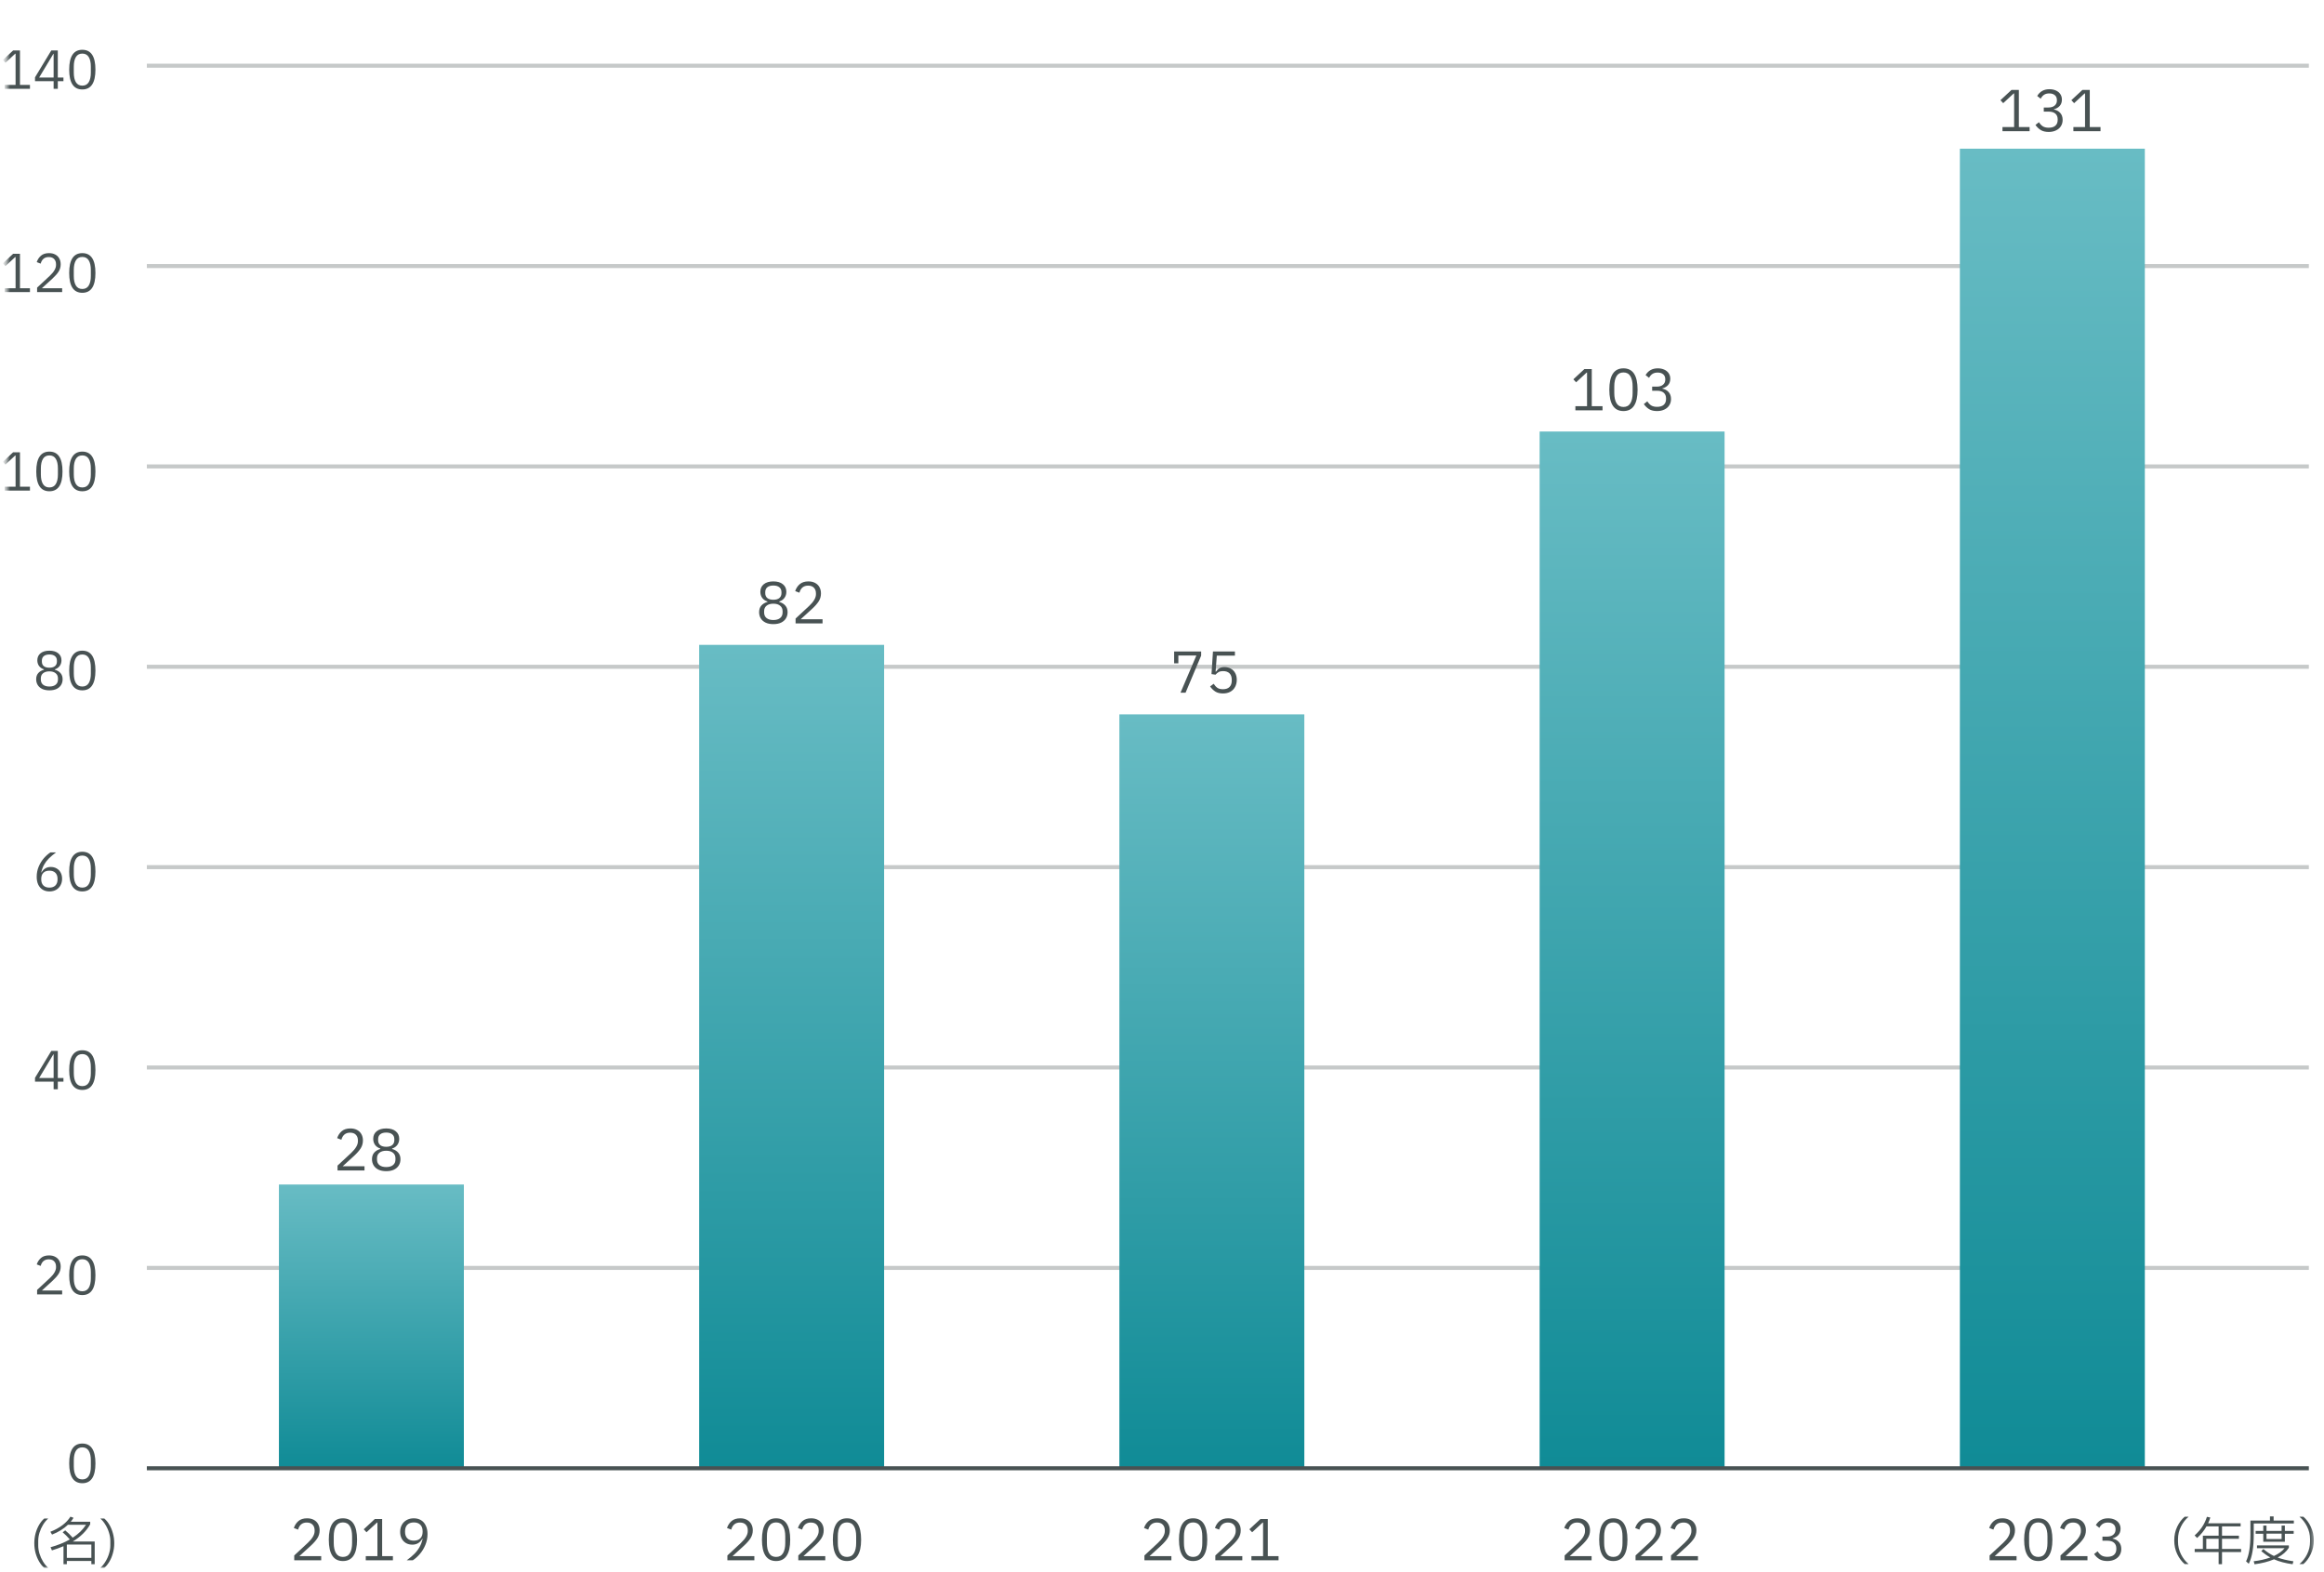 <svg width="578" height="391" viewBox="0 0 578 391" fill="none" xmlns="http://www.w3.org/2000/svg">
<mask id="mask0_611_3691" style="mask-type:luminance" maskUnits="userSpaceOnUse" x="1" y="0" width="575" height="390">
<path d="M575.6 0H1.6V390H575.6V0Z" fill="white"/>
</mask>
<g mask="url(#mask0_611_3691)">
<path d="M36.52 315.33H574.23" stroke="#414A4B" stroke-opacity="0.3" stroke-miterlimit="10"/>
<path d="M36.52 265.49H574.23" stroke="#414A4B" stroke-opacity="0.3" stroke-miterlimit="10"/>
<path d="M36.52 215.66H574.23" stroke="#414A4B" stroke-opacity="0.3" stroke-miterlimit="10"/>
<path d="M36.52 165.83H574.23" stroke="#414A4B" stroke-opacity="0.3" stroke-miterlimit="10"/>
<path d="M36.52 116H574.23" stroke="#414A4B" stroke-opacity="0.3" stroke-miterlimit="10"/>
<path d="M36.52 66.17H574.23" stroke="#414A4B" stroke-opacity="0.3" stroke-miterlimit="10"/>
<path d="M36.52 16.34H574.23" stroke="#414A4B" stroke-opacity="0.3" stroke-miterlimit="10"/>
<path d="M115.37 294.59H69.37V365.16H115.37V294.59Z" fill="url(#paint0_linear_611_3691)"/>
<path d="M219.89 160.38H173.89V365.16H219.89V160.38Z" fill="url(#paint1_linear_611_3691)"/>
<path d="M324.4 177.66H278.4V365.16H324.4V177.66Z" fill="url(#paint2_linear_611_3691)"/>
<path d="M428.92 107.32H382.92V365.16H428.92V107.32Z" fill="url(#paint3_linear_611_3691)"/>
<path d="M533.44 36.98H487.44V365.16H533.44V36.98Z" fill="url(#paint4_linear_611_3691)"/>
<path d="M504.782 31.594V32.63H498.034V31.594H500.932V23.236H500.834L498.216 25.658L497.53 24.916L500.274 22.368H502.108V31.594H504.782ZM509.442 26.736C510.124 26.736 510.646 26.577 511.01 26.26C511.384 25.943 511.57 25.527 511.57 25.014V24.902C511.57 24.361 511.398 23.95 511.052 23.67C510.716 23.381 510.259 23.236 509.68 23.236C509.158 23.236 508.724 23.348 508.378 23.572C508.042 23.796 507.762 24.123 507.538 24.552L506.67 23.866C507.342 22.746 508.355 22.186 509.708 22.186C510.296 22.186 510.824 22.289 511.29 22.494C511.766 22.699 512.14 22.998 512.41 23.39C512.681 23.782 512.816 24.244 512.816 24.776C512.816 25.411 512.634 25.933 512.27 26.344C511.906 26.745 511.43 27.021 510.842 27.17V27.24C511.458 27.352 511.972 27.627 512.382 28.066C512.793 28.505 512.998 29.088 512.998 29.816C512.998 30.404 512.854 30.927 512.564 31.384C512.284 31.832 511.878 32.182 511.346 32.434C510.824 32.686 510.222 32.812 509.54 32.812C508.738 32.812 508.08 32.658 507.566 32.35C507.053 32.033 506.61 31.608 506.236 31.076L507.104 30.39C507.394 30.847 507.72 31.193 508.084 31.426C508.458 31.65 508.938 31.762 509.526 31.762C510.254 31.762 510.81 31.594 511.192 31.258C511.575 30.913 511.766 30.432 511.766 29.816V29.69C511.766 29.074 511.575 28.598 511.192 28.262C510.81 27.926 510.254 27.758 509.526 27.758H508.308V26.736H509.442ZM522.419 31.594V32.63H515.671V31.594H518.569V23.236H518.471L515.853 25.658L515.167 24.916L517.911 22.368H519.745V31.594H522.419Z" fill="#485253"/>
<path d="M398.562 101.014V102.05H391.814V101.014H394.712V92.656H394.614L391.996 95.078L391.31 94.336L394.054 91.788H395.888V101.014H398.562ZM403.768 102.232C401.426 102.232 400.254 100.463 400.254 96.926C400.254 93.379 401.426 91.606 403.768 91.606C406.111 91.606 407.282 93.379 407.282 96.926C407.282 100.463 406.111 102.232 403.768 102.232ZM403.768 101.21C404.543 101.21 405.117 100.902 405.49 100.286C405.864 99.67 406.05 98.821 406.05 97.738V96.1C406.05 95.017 405.864 94.168 405.49 93.552C405.117 92.936 404.543 92.628 403.768 92.628C402.994 92.628 402.42 92.936 402.046 93.552C401.673 94.168 401.486 95.017 401.486 96.1V97.738C401.486 98.821 401.673 99.67 402.046 100.286C402.42 100.902 402.994 101.21 403.768 101.21ZM412.041 96.156C412.722 96.156 413.245 95.997 413.609 95.68C413.982 95.363 414.169 94.947 414.169 94.434V94.322C414.169 93.781 413.996 93.37 413.651 93.09C413.315 92.801 412.857 92.656 412.279 92.656C411.756 92.656 411.322 92.768 410.977 92.992C410.641 93.216 410.361 93.543 410.137 93.972L409.269 93.286C409.941 92.166 410.953 91.606 412.307 91.606C412.895 91.606 413.422 91.709 413.889 91.914C414.365 92.119 414.738 92.418 415.009 92.81C415.279 93.202 415.415 93.664 415.415 94.196C415.415 94.831 415.233 95.353 414.869 95.764C414.505 96.165 414.029 96.441 413.441 96.59V96.66C414.057 96.772 414.57 97.047 414.981 97.486C415.391 97.925 415.597 98.508 415.597 99.236C415.597 99.824 415.452 100.347 415.163 100.804C414.883 101.252 414.477 101.602 413.945 101.854C413.422 102.106 412.82 102.232 412.139 102.232C411.336 102.232 410.678 102.078 410.165 101.77C409.651 101.453 409.208 101.028 408.835 100.496L409.703 99.81C409.992 100.267 410.319 100.613 410.683 100.846C411.056 101.07 411.537 101.182 412.125 101.182C412.853 101.182 413.408 101.014 413.791 100.678C414.173 100.333 414.365 99.852 414.365 99.236V99.11C414.365 98.494 414.173 98.018 413.791 97.682C413.408 97.346 412.853 97.178 412.125 97.178H410.907V96.156H412.041Z" fill="#485253"/>
<path d="M298.738 163.054L294.86 172.28H293.6L297.548 163.026H293.068V164.972H292.018V162.018H298.738V163.054ZM307.136 162.018V163.054H302.628L302.334 167.03H302.432C302.703 166.647 302.997 166.363 303.314 166.176C303.632 165.989 304.042 165.896 304.546 165.896C305.134 165.896 305.657 166.027 306.114 166.288C306.581 166.54 306.945 166.909 307.206 167.394C307.468 167.87 307.598 168.43 307.598 169.074C307.598 169.737 307.458 170.325 307.178 170.838C306.908 171.351 306.511 171.753 305.988 172.042C305.475 172.322 304.868 172.462 304.168 172.462C303.403 172.462 302.773 172.308 302.278 172C301.784 171.683 301.345 171.258 300.962 170.726L301.844 170.054C302.143 170.511 302.46 170.852 302.796 171.076C303.132 171.3 303.59 171.412 304.168 171.412C304.878 171.412 305.419 171.225 305.792 170.852C306.166 170.469 306.352 169.933 306.352 169.242V169.074C306.352 168.374 306.166 167.837 305.792 167.464C305.428 167.091 304.887 166.904 304.168 166.904C303.73 166.904 303.37 166.983 303.09 167.142C302.82 167.291 302.558 167.511 302.306 167.8L301.312 167.646L301.676 162.018H307.136Z" fill="#485253"/>
<path d="M192.34 155.222C191.584 155.222 190.94 155.096 190.408 154.844C189.876 154.583 189.475 154.228 189.204 153.78C188.933 153.332 188.798 152.823 188.798 152.254C188.798 151.582 188.98 151.036 189.344 150.616C189.717 150.187 190.226 149.883 190.87 149.706V149.594C190.319 149.417 189.885 149.118 189.568 148.698C189.26 148.269 189.106 147.76 189.106 147.172C189.106 146.388 189.391 145.763 189.96 145.296C190.539 144.829 191.332 144.596 192.34 144.596C193.348 144.596 194.137 144.829 194.706 145.296C195.285 145.763 195.574 146.388 195.574 147.172C195.574 147.76 195.415 148.269 195.098 148.698C194.79 149.118 194.361 149.417 193.81 149.594V149.706C194.454 149.883 194.958 150.187 195.322 150.616C195.695 151.036 195.882 151.582 195.882 152.254C195.882 152.823 195.747 153.332 195.476 153.78C195.205 154.228 194.804 154.583 194.272 154.844C193.74 155.096 193.096 155.222 192.34 155.222ZM192.34 149.16C192.984 149.16 193.479 149.02 193.824 148.74C194.179 148.451 194.356 148.04 194.356 147.508V147.284C194.356 146.743 194.179 146.332 193.824 146.052C193.479 145.763 192.984 145.618 192.34 145.618C191.696 145.618 191.197 145.763 190.842 146.052C190.497 146.332 190.324 146.743 190.324 147.284V147.508C190.324 148.04 190.497 148.451 190.842 148.74C191.197 149.02 191.696 149.16 192.34 149.16ZM192.34 154.2C193.059 154.2 193.619 154.037 194.02 153.71C194.431 153.383 194.636 152.921 194.636 152.324V152.016C194.636 151.428 194.431 150.971 194.02 150.644C193.619 150.308 193.059 150.14 192.34 150.14C191.621 150.14 191.057 150.308 190.646 150.644C190.245 150.971 190.044 151.428 190.044 152.016V152.324C190.044 152.921 190.245 153.383 190.646 153.71C191.057 154.037 191.621 154.2 192.34 154.2ZM197.868 155.04V153.836L201.256 150.686C202.376 149.631 202.936 148.665 202.936 147.788V147.592C202.936 146.995 202.768 146.523 202.432 146.178C202.106 145.823 201.625 145.646 200.99 145.646C199.87 145.646 199.147 146.234 198.82 147.41L197.77 147.004C198.004 146.304 198.382 145.73 198.904 145.282C199.436 144.825 200.155 144.596 201.06 144.596C201.704 144.596 202.26 144.722 202.726 144.974C203.202 145.226 203.562 145.576 203.804 146.024C204.056 146.472 204.182 146.99 204.182 147.578C204.182 148.306 203.996 148.964 203.622 149.552C203.249 150.131 202.698 150.756 201.97 151.428L199.142 154.004H204.574V155.04H197.868Z" fill="#485253"/>
<path d="M83.95 291.09V289.886L87.338 286.736C88.458 285.681 89.018 284.715 89.018 283.838V283.642C89.018 283.045 88.85 282.573 88.514 282.228C88.187 281.873 87.707 281.696 87.072 281.696C85.952 281.696 85.229 282.284 84.902 283.46L83.852 283.054C84.085 282.354 84.463 281.78 84.986 281.332C85.518 280.875 86.237 280.646 87.142 280.646C87.786 280.646 88.341 280.772 88.808 281.024C89.284 281.276 89.643 281.626 89.886 282.074C90.138 282.522 90.264 283.04 90.264 283.628C90.264 284.356 90.077 285.014 89.704 285.602C89.331 286.181 88.78 286.806 88.052 287.478L85.224 290.054H90.656V291.09H83.95ZM96.058 291.272C95.302 291.272 94.658 291.146 94.126 290.894C93.594 290.633 93.193 290.278 92.922 289.83C92.652 289.382 92.516 288.873 92.516 288.304C92.516 287.632 92.698 287.086 93.062 286.666C93.436 286.237 93.944 285.933 94.588 285.756V285.644C94.038 285.467 93.604 285.168 93.286 284.748C92.978 284.319 92.824 283.81 92.824 283.222C92.824 282.438 93.109 281.813 93.678 281.346C94.257 280.879 95.05 280.646 96.058 280.646C97.066 280.646 97.855 280.879 98.424 281.346C99.003 281.813 99.292 282.438 99.292 283.222C99.292 283.81 99.134 284.319 98.816 284.748C98.508 285.168 98.079 285.467 97.528 285.644V285.756C98.172 285.933 98.676 286.237 99.04 286.666C99.414 287.086 99.6 287.632 99.6 288.304C99.6 288.873 99.465 289.382 99.194 289.83C98.924 290.278 98.522 290.633 97.99 290.894C97.458 291.146 96.814 291.272 96.058 291.272ZM96.058 285.21C96.702 285.21 97.197 285.07 97.542 284.79C97.897 284.501 98.074 284.09 98.074 283.558V283.334C98.074 282.793 97.897 282.382 97.542 282.102C97.197 281.813 96.702 281.668 96.058 281.668C95.414 281.668 94.915 281.813 94.56 282.102C94.215 282.382 94.042 282.793 94.042 283.334V283.558C94.042 284.09 94.215 284.501 94.56 284.79C94.915 285.07 95.414 285.21 96.058 285.21ZM96.058 290.25C96.777 290.25 97.337 290.087 97.738 289.76C98.149 289.433 98.354 288.971 98.354 288.374V288.066C98.354 287.478 98.149 287.021 97.738 286.694C97.337 286.358 96.777 286.19 96.058 286.19C95.34 286.19 94.775 286.358 94.364 286.694C93.963 287.021 93.762 287.478 93.762 288.066V288.374C93.762 288.971 93.963 289.433 94.364 289.76C94.775 290.087 95.34 290.25 96.058 290.25Z" fill="#485253"/>
<path d="M20.475 368.879C18.3 368.879 17.212 367.237 17.212 363.952C17.212 360.659 18.3 359.012 20.475 359.012C22.65 359.012 23.738 360.659 23.738 363.952C23.738 367.237 22.65 368.879 20.475 368.879ZM20.475 367.93C21.194 367.93 21.727 367.644 22.074 367.072C22.421 366.5 22.594 365.711 22.594 364.706V363.185C22.594 362.18 22.421 361.391 22.074 360.819C21.727 360.247 21.194 359.961 20.475 359.961C19.756 359.961 19.223 360.247 18.876 360.819C18.529 361.391 18.356 362.18 18.356 363.185V364.706C18.356 365.711 18.529 366.5 18.876 367.072C19.223 367.644 19.756 367.93 20.475 367.93Z" fill="#485253"/>
<path d="M73.18 388.05V386.846L76.568 383.696C77.688 382.641 78.248 381.675 78.248 380.798V380.602C78.248 380.005 78.08 379.533 77.744 379.188C77.417 378.833 76.937 378.656 76.302 378.656C75.182 378.656 74.459 379.244 74.132 380.42L73.082 380.014C73.315 379.314 73.693 378.74 74.216 378.292C74.748 377.835 75.467 377.606 76.372 377.606C77.016 377.606 77.571 377.732 78.038 377.984C78.514 378.236 78.873 378.586 79.116 379.034C79.368 379.482 79.494 380 79.494 380.588C79.494 381.316 79.307 381.974 78.934 382.562C78.561 383.141 78.01 383.766 77.282 384.438L74.454 387.014H79.886V388.05H73.18ZM85.288 388.232C82.946 388.232 81.774 386.463 81.774 382.926C81.774 379.379 82.946 377.606 85.288 377.606C87.631 377.606 88.802 379.379 88.802 382.926C88.802 386.463 87.631 388.232 85.288 388.232ZM85.288 387.21C86.063 387.21 86.637 386.902 87.01 386.286C87.384 385.67 87.57 384.821 87.57 383.738V382.1C87.57 381.017 87.384 380.168 87.01 379.552C86.637 378.936 86.063 378.628 85.288 378.628C84.514 378.628 83.94 378.936 83.566 379.552C83.193 380.168 83.006 381.017 83.006 382.1V383.738C83.006 384.821 83.193 385.67 83.566 386.286C83.94 386.902 84.514 387.21 85.288 387.21ZM97.719 387.014V388.05H90.971V387.014H93.869V378.656H93.771L91.153 381.078L90.467 380.336L93.211 377.788H95.045V387.014H97.719ZM101.147 388.05C101.922 387.481 102.561 386.944 103.065 386.44C103.578 385.927 104.003 385.371 104.339 384.774C104.675 384.177 104.932 383.491 105.109 382.716L105.039 382.688C104.47 383.668 103.644 384.158 102.561 384.158C101.973 384.158 101.45 384.032 100.993 383.78C100.536 383.519 100.176 383.15 99.915 382.674C99.654 382.189 99.523 381.629 99.523 380.994C99.523 380.331 99.663 379.743 99.943 379.23C100.232 378.717 100.629 378.32 101.133 378.04C101.646 377.751 102.239 377.606 102.911 377.606C103.611 377.606 104.218 377.765 104.731 378.082C105.244 378.399 105.636 378.857 105.907 379.454C106.187 380.042 106.327 380.733 106.327 381.526C106.327 382.487 106.145 383.397 105.781 384.256C105.426 385.105 104.969 385.852 104.409 386.496C103.849 387.14 103.266 387.658 102.659 388.05H101.147ZM102.925 383.164C103.625 383.164 104.162 382.973 104.535 382.59C104.918 382.207 105.109 381.666 105.109 380.966V380.826C105.109 380.126 104.918 379.585 104.535 379.202C104.152 378.819 103.616 378.628 102.925 378.628C102.234 378.628 101.698 378.819 101.315 379.202C100.932 379.585 100.741 380.126 100.741 380.826V380.966C100.741 381.666 100.932 382.207 101.315 382.59C101.698 382.973 102.234 383.164 102.925 383.164Z" fill="#485253"/>
<path d="M180.91 388.05V386.846L184.298 383.696C185.418 382.641 185.978 381.675 185.978 380.798V380.602C185.978 380.005 185.81 379.533 185.474 379.188C185.147 378.833 184.667 378.656 184.032 378.656C182.912 378.656 182.189 379.244 181.862 380.42L180.812 380.014C181.045 379.314 181.423 378.74 181.946 378.292C182.478 377.835 183.197 377.606 184.102 377.606C184.746 377.606 185.301 377.732 185.768 377.984C186.244 378.236 186.603 378.586 186.846 379.034C187.098 379.482 187.224 380 187.224 380.588C187.224 381.316 187.037 381.974 186.664 382.562C186.291 383.141 185.74 383.766 185.012 384.438L182.184 387.014H187.616V388.05H180.91ZM193.018 388.232C190.676 388.232 189.504 386.463 189.504 382.926C189.504 379.379 190.676 377.606 193.018 377.606C195.361 377.606 196.532 379.379 196.532 382.926C196.532 386.463 195.361 388.232 193.018 388.232ZM193.018 387.21C193.793 387.21 194.367 386.902 194.74 386.286C195.114 385.67 195.3 384.821 195.3 383.738V382.1C195.3 381.017 195.114 380.168 194.74 379.552C194.367 378.936 193.793 378.628 193.018 378.628C192.244 378.628 191.67 378.936 191.296 379.552C190.923 380.168 190.736 381.017 190.736 382.1V383.738C190.736 384.821 190.923 385.67 191.296 386.286C191.67 386.902 192.244 387.21 193.018 387.21ZM198.547 388.05V386.846L201.935 383.696C203.055 382.641 203.615 381.675 203.615 380.798V380.602C203.615 380.005 203.447 379.533 203.111 379.188C202.784 378.833 202.303 378.656 201.669 378.656C200.549 378.656 199.825 379.244 199.499 380.42L198.449 380.014C198.682 379.314 199.06 378.74 199.583 378.292C200.115 377.835 200.833 377.606 201.739 377.606C202.383 377.606 202.938 377.732 203.405 377.984C203.881 378.236 204.24 378.586 204.483 379.034C204.735 379.482 204.861 380 204.861 380.588C204.861 381.316 204.674 381.974 204.301 382.562C203.927 383.141 203.377 383.766 202.649 384.438L199.821 387.014H205.253V388.05H198.547ZM210.655 388.232C208.312 388.232 207.141 386.463 207.141 382.926C207.141 379.379 208.312 377.606 210.655 377.606C212.998 377.606 214.169 379.379 214.169 382.926C214.169 386.463 212.998 388.232 210.655 388.232ZM210.655 387.21C211.43 387.21 212.004 386.902 212.377 386.286C212.75 385.67 212.937 384.821 212.937 383.738V382.1C212.937 381.017 212.75 380.168 212.377 379.552C212.004 378.936 211.43 378.628 210.655 378.628C209.88 378.628 209.306 378.936 208.933 379.552C208.56 380.168 208.373 381.017 208.373 382.1V383.738C208.373 384.821 208.56 385.67 208.933 386.286C209.306 386.902 209.88 387.21 210.655 387.21Z" fill="#485253"/>
<path d="M284.63 388.05V386.846L288.018 383.696C289.138 382.641 289.698 381.675 289.698 380.798V380.602C289.698 380.005 289.53 379.533 289.194 379.188C288.867 378.833 288.387 378.656 287.752 378.656C286.632 378.656 285.909 379.244 285.582 380.42L284.532 380.014C284.765 379.314 285.143 378.74 285.666 378.292C286.198 377.835 286.917 377.606 287.822 377.606C288.466 377.606 289.021 377.732 289.488 377.984C289.964 378.236 290.323 378.586 290.566 379.034C290.818 379.482 290.944 380 290.944 380.588C290.944 381.316 290.757 381.974 290.384 382.562C290.011 383.141 289.46 383.766 288.732 384.438L285.904 387.014H291.336V388.05H284.63ZM296.738 388.232C294.396 388.232 293.224 386.463 293.224 382.926C293.224 379.379 294.396 377.606 296.738 377.606C299.081 377.606 300.252 379.379 300.252 382.926C300.252 386.463 299.081 388.232 296.738 388.232ZM296.738 387.21C297.513 387.21 298.087 386.902 298.46 386.286C298.834 385.67 299.02 384.821 299.02 383.738V382.1C299.02 381.017 298.834 380.168 298.46 379.552C298.087 378.936 297.513 378.628 296.738 378.628C295.964 378.628 295.39 378.936 295.016 379.552C294.643 380.168 294.456 381.017 294.456 382.1V383.738C294.456 384.821 294.643 385.67 295.016 386.286C295.39 386.902 295.964 387.21 296.738 387.21ZM302.267 388.05V386.846L305.655 383.696C306.775 382.641 307.335 381.675 307.335 380.798V380.602C307.335 380.005 307.167 379.533 306.831 379.188C306.504 378.833 306.023 378.656 305.389 378.656C304.269 378.656 303.545 379.244 303.219 380.42L302.169 380.014C302.402 379.314 302.78 378.74 303.303 378.292C303.835 377.835 304.553 377.606 305.459 377.606C306.103 377.606 306.658 377.732 307.125 377.984C307.601 378.236 307.96 378.586 308.203 379.034C308.455 379.482 308.581 380 308.581 380.588C308.581 381.316 308.394 381.974 308.021 382.562C307.647 383.141 307.097 383.766 306.369 384.438L303.541 387.014H308.973V388.05H302.267ZM317.987 387.014V388.05H311.239V387.014H314.137V378.656H314.039L311.421 381.078L310.735 380.336L313.479 377.788H315.313V387.014H317.987Z" fill="#485253"/>
<path d="M389.14 388.05V386.846L392.528 383.696C393.648 382.641 394.208 381.675 394.208 380.798V380.602C394.208 380.005 394.04 379.533 393.704 379.188C393.377 378.833 392.897 378.656 392.262 378.656C391.142 378.656 390.419 379.244 390.092 380.42L389.042 380.014C389.275 379.314 389.653 378.74 390.176 378.292C390.708 377.835 391.427 377.606 392.332 377.606C392.976 377.606 393.531 377.732 393.998 377.984C394.474 378.236 394.833 378.586 395.076 379.034C395.328 379.482 395.454 380 395.454 380.588C395.454 381.316 395.267 381.974 394.894 382.562C394.521 383.141 393.97 383.766 393.242 384.438L390.414 387.014H395.846V388.05H389.14ZM401.248 388.232C398.906 388.232 397.734 386.463 397.734 382.926C397.734 379.379 398.906 377.606 401.248 377.606C403.591 377.606 404.762 379.379 404.762 382.926C404.762 386.463 403.591 388.232 401.248 388.232ZM401.248 387.21C402.023 387.21 402.597 386.902 402.97 386.286C403.344 385.67 403.53 384.821 403.53 383.738V382.1C403.53 381.017 403.344 380.168 402.97 379.552C402.597 378.936 402.023 378.628 401.248 378.628C400.474 378.628 399.9 378.936 399.526 379.552C399.153 380.168 398.966 381.017 398.966 382.1V383.738C398.966 384.821 399.153 385.67 399.526 386.286C399.9 386.902 400.474 387.21 401.248 387.21ZM406.777 388.05V386.846L410.165 383.696C411.285 382.641 411.845 381.675 411.845 380.798V380.602C411.845 380.005 411.677 379.533 411.341 379.188C411.014 378.833 410.533 378.656 409.899 378.656C408.779 378.656 408.055 379.244 407.729 380.42L406.679 380.014C406.912 379.314 407.29 378.74 407.813 378.292C408.345 377.835 409.063 377.606 409.969 377.606C410.613 377.606 411.168 377.732 411.635 377.984C412.111 378.236 412.47 378.586 412.713 379.034C412.965 379.482 413.091 380 413.091 380.588C413.091 381.316 412.904 381.974 412.531 382.562C412.157 383.141 411.607 383.766 410.879 384.438L408.051 387.014H413.483V388.05H406.777ZM415.595 388.05V386.846L418.983 383.696C420.103 382.641 420.663 381.675 420.663 380.798V380.602C420.663 380.005 420.495 379.533 420.159 379.188C419.832 378.833 419.352 378.656 418.717 378.656C417.597 378.656 416.874 379.244 416.547 380.42L415.497 380.014C415.73 379.314 416.108 378.74 416.631 378.292C417.163 377.835 417.882 377.606 418.787 377.606C419.431 377.606 419.986 377.732 420.453 377.984C420.929 378.236 421.288 378.586 421.531 379.034C421.783 379.482 421.909 380 421.909 380.588C421.909 381.316 421.722 381.974 421.349 382.562C420.976 383.141 420.425 383.766 419.697 384.438L416.869 387.014H422.301V388.05H415.595Z" fill="#485253"/>
<path d="M494.83 388.05V386.846L498.218 383.696C499.338 382.641 499.898 381.675 499.898 380.798V380.602C499.898 380.005 499.73 379.533 499.394 379.188C499.067 378.833 498.587 378.656 497.952 378.656C496.832 378.656 496.109 379.244 495.782 380.42L494.732 380.014C494.965 379.314 495.343 378.74 495.866 378.292C496.398 377.835 497.117 377.606 498.022 377.606C498.666 377.606 499.221 377.732 499.688 377.984C500.164 378.236 500.523 378.586 500.766 379.034C501.018 379.482 501.144 380 501.144 380.588C501.144 381.316 500.957 381.974 500.584 382.562C500.211 383.141 499.66 383.766 498.932 384.438L496.104 387.014H501.536V388.05H494.83ZM506.938 388.232C504.596 388.232 503.424 386.463 503.424 382.926C503.424 379.379 504.596 377.606 506.938 377.606C509.281 377.606 510.452 379.379 510.452 382.926C510.452 386.463 509.281 388.232 506.938 388.232ZM506.938 387.21C507.713 387.21 508.287 386.902 508.66 386.286C509.034 385.67 509.22 384.821 509.22 383.738V382.1C509.22 381.017 509.034 380.168 508.66 379.552C508.287 378.936 507.713 378.628 506.938 378.628C506.164 378.628 505.59 378.936 505.216 379.552C504.843 380.168 504.656 381.017 504.656 382.1V383.738C504.656 384.821 504.843 385.67 505.216 386.286C505.59 386.902 506.164 387.21 506.938 387.21ZM512.467 388.05V386.846L515.855 383.696C516.975 382.641 517.535 381.675 517.535 380.798V380.602C517.535 380.005 517.367 379.533 517.031 379.188C516.704 378.833 516.223 378.656 515.589 378.656C514.469 378.656 513.745 379.244 513.419 380.42L512.369 380.014C512.602 379.314 512.98 378.74 513.503 378.292C514.035 377.835 514.753 377.606 515.659 377.606C516.303 377.606 516.858 377.732 517.325 377.984C517.801 378.236 518.16 378.586 518.403 379.034C518.655 379.482 518.781 380 518.781 380.588C518.781 381.316 518.594 381.974 518.221 382.562C517.847 383.141 517.297 383.766 516.569 384.438L513.741 387.014H519.173V388.05H512.467ZM524.029 382.156C524.71 382.156 525.233 381.997 525.597 381.68C525.97 381.363 526.157 380.947 526.157 380.434V380.322C526.157 379.781 525.984 379.37 525.639 379.09C525.303 378.801 524.846 378.656 524.267 378.656C523.744 378.656 523.31 378.768 522.965 378.992C522.629 379.216 522.349 379.543 522.125 379.972L521.257 379.286C521.929 378.166 522.942 377.606 524.295 377.606C524.883 377.606 525.41 377.709 525.877 377.914C526.353 378.119 526.726 378.418 526.997 378.81C527.268 379.202 527.403 379.664 527.403 380.196C527.403 380.831 527.221 381.353 526.857 381.764C526.493 382.165 526.017 382.441 525.429 382.59V382.66C526.045 382.772 526.558 383.047 526.969 383.486C527.38 383.925 527.585 384.508 527.585 385.236C527.585 385.824 527.44 386.347 527.151 386.804C526.871 387.252 526.465 387.602 525.933 387.854C525.41 388.106 524.808 388.232 524.127 388.232C523.324 388.232 522.666 388.078 522.153 387.77C521.64 387.453 521.196 387.028 520.823 386.496L521.691 385.81C521.98 386.267 522.307 386.613 522.671 386.846C523.044 387.07 523.525 387.182 524.113 387.182C524.841 387.182 525.396 387.014 525.779 386.678C526.162 386.333 526.353 385.852 526.353 385.236V385.11C526.353 384.494 526.162 384.018 525.779 383.682C525.396 383.346 524.841 383.178 524.113 383.178H522.895V382.156H524.029Z" fill="#485253"/>
<path d="M540.755 383.097C540.755 381.849 541.002 380.709 541.496 379.678C541.999 378.647 542.618 377.823 543.355 377.208H544.33C543.559 377.849 542.926 378.664 542.432 379.652C541.938 380.631 541.691 381.671 541.691 382.772V383.422C541.691 384.523 541.938 385.567 542.432 386.555C542.926 387.534 543.559 388.345 544.33 388.986H543.355C542.618 388.371 541.999 387.547 541.496 386.516C541.002 385.485 540.755 384.345 540.755 383.097ZM557.382 385.229V385.996H552.637V389.025H551.792V385.996H545.838V385.229H547.879V381.927H551.792V379.613H548.776C548.161 380.696 547.381 381.658 546.436 382.499L545.825 381.862C547.324 380.536 548.343 378.993 548.88 377.234L549.725 377.403C549.586 377.88 549.404 378.361 549.179 378.846H557.265V379.613H552.637V381.927H556.836V382.694H552.637V385.229H557.382ZM548.724 382.694V385.229H551.792V382.694H548.724ZM565.468 378.17H570.499V378.898H560.528V381.693C560.528 384.848 560.116 387.253 559.293 388.908L558.617 388.31C558.99 387.53 559.263 386.59 559.436 385.489C559.609 384.388 559.696 383.101 559.696 381.628V378.17H564.558V377.13H565.468V378.17ZM567.457 379.418H568.263V380.744H570.46V381.446H568.263V383.435H562.894V381.446H560.996V380.744H562.894V379.418H563.7V380.744H567.457V379.418ZM563.7 382.759H567.457V381.42H563.7V382.759ZM569.264 384.917C568.666 385.879 567.734 386.694 566.469 387.361C567.518 387.751 568.826 388.063 570.395 388.297L570.187 389.025C568.41 388.782 566.872 388.375 565.572 387.803C564.168 388.392 562.552 388.804 560.723 389.038L560.515 388.284C562.006 388.111 563.384 387.799 564.649 387.348C563.921 386.949 563.171 386.425 562.4 385.775L562.92 385.242C563.769 385.97 564.645 386.546 565.546 386.971C566.707 386.434 567.587 385.792 568.185 385.047H561.334V384.345H569.264V384.917ZM575.465 383.097C575.465 384.345 575.214 385.485 574.711 386.516C574.217 387.547 573.602 388.371 572.865 388.986H571.89C572.661 388.345 573.294 387.534 573.788 386.555C574.282 385.567 574.529 384.523 574.529 383.422V382.772C574.529 381.671 574.282 380.631 573.788 379.652C573.294 378.664 572.661 377.849 571.89 377.208H572.865C573.602 377.823 574.217 378.647 574.711 379.678C575.214 380.709 575.465 381.849 575.465 383.097Z" fill="#485253"/>
<path d="M8.531 383.799C8.531 382.941 8.639 382.113 8.856 381.316C9.081 380.519 9.38 379.808 9.753 379.184C10.126 378.56 10.542 378.053 11.001 377.663H11.989C11.512 378.079 11.083 378.599 10.702 379.223C10.329 379.838 10.035 380.497 9.818 381.199C9.61 381.892 9.506 382.56 9.506 383.201V384.384C9.506 385.025 9.61 385.697 9.818 386.399C10.035 387.092 10.329 387.747 10.702 388.362C11.083 388.986 11.512 389.506 11.989 389.922H11.001C10.542 389.532 10.126 389.025 9.753 388.401C9.38 387.777 9.081 387.071 8.856 386.282C8.639 385.485 8.531 384.657 8.531 383.799ZM23.553 383.383V389.012H22.721V388.219H16.624V389.012H15.792V384.54C14.856 384.939 13.899 385.285 12.919 385.58L12.568 384.8C14.362 384.306 15.961 383.66 17.365 382.863C16.776 382.178 16.182 381.585 15.584 381.082L16.221 380.601C16.854 381.121 17.474 381.728 18.08 382.421C19.484 381.52 20.589 380.449 21.395 379.21H16.897C15.831 380.224 14.514 381.039 12.945 381.654L12.529 380.952C14.843 380.042 16.507 378.79 17.521 377.195L18.288 377.481C18.098 377.793 17.868 378.118 17.599 378.456H22.435V379.08C21.508 380.761 20.056 382.196 18.08 383.383H23.553ZM16.624 387.452H22.721V384.137H16.676L16.624 384.163V387.452ZM28.415 383.799C28.415 384.657 28.303 385.485 28.077 386.282C27.861 387.071 27.566 387.777 27.193 388.401C26.821 389.025 26.405 389.532 25.945 389.922H24.957C25.434 389.506 25.859 388.986 26.231 388.362C26.613 387.747 26.907 387.092 27.115 386.399C27.332 385.697 27.44 385.025 27.44 384.384V383.201C27.44 382.56 27.332 381.892 27.115 381.199C26.907 380.497 26.613 379.838 26.231 379.223C25.859 378.599 25.434 378.079 24.957 377.663H25.945C26.405 378.053 26.821 378.56 27.193 379.184C27.566 379.808 27.861 380.519 28.077 381.316C28.303 382.113 28.415 382.941 28.415 383.799Z" fill="#485253"/>
<path d="M9.23 321.92V320.802L12.376 317.877C13.416 316.898 13.936 316.001 13.936 315.186V315.004C13.936 314.449 13.78 314.012 13.468 313.691C13.165 313.362 12.718 313.197 12.129 313.197C11.089 313.197 10.417 313.743 10.114 314.835L9.139 314.458C9.356 313.808 9.707 313.275 10.192 312.859C10.686 312.434 11.353 312.222 12.194 312.222C12.792 312.222 13.308 312.339 13.741 312.573C14.183 312.807 14.517 313.132 14.742 313.548C14.976 313.964 15.093 314.445 15.093 314.991C15.093 315.667 14.92 316.278 14.573 316.824C14.226 317.361 13.715 317.942 13.039 318.566L10.413 320.958H15.457V321.92H9.23ZM20.474 322.089C18.298 322.089 17.21 320.447 17.21 317.162C17.21 313.869 18.298 312.222 20.474 312.222C22.649 312.222 23.736 313.869 23.736 317.162C23.736 320.447 22.649 322.089 20.474 322.089ZM20.474 321.14C21.193 321.14 21.726 320.854 22.073 320.282C22.419 319.71 22.593 318.921 22.593 317.916V316.395C22.593 315.39 22.419 314.601 22.073 314.029C21.726 313.457 21.193 313.171 20.474 313.171C19.754 313.171 19.221 313.457 18.875 314.029C18.528 314.601 18.355 315.39 18.355 316.395V317.916C18.355 318.921 18.528 319.71 18.875 320.282C19.221 320.854 19.754 321.14 20.474 321.14Z" fill="#485253"/>
<path d="M14.378 269.015V270.9H13.338V269.015H8.71V268.053L12.753 261.371H14.378V268.105H15.782V269.015H14.378ZM13.338 262.216H13.273L9.737 268.105H13.338V262.216ZM20.474 271.069C18.298 271.069 17.21 269.427 17.21 266.142C17.21 262.849 18.298 261.202 20.474 261.202C22.649 261.202 23.736 262.849 23.736 266.142C23.736 269.427 22.649 271.069 20.474 271.069ZM20.474 270.12C21.193 270.12 21.726 269.834 22.073 269.262C22.419 268.69 22.593 267.901 22.593 266.896V265.375C22.593 264.37 22.419 263.581 22.073 263.009C21.726 262.437 21.193 262.151 20.474 262.151C19.754 262.151 19.221 262.437 18.875 263.009C18.528 263.581 18.355 264.37 18.355 265.375V266.896C18.355 267.901 18.528 268.69 18.875 269.262C19.221 269.834 19.754 270.12 20.474 270.12Z" fill="#485253"/>
<path d="M12.298 221.699C11.648 221.699 11.085 221.552 10.608 221.257C10.131 220.962 9.763 220.542 9.503 219.996C9.252 219.441 9.126 218.796 9.126 218.059C9.126 217.166 9.291 216.326 9.62 215.537C9.958 214.74 10.387 214.042 10.907 213.444C11.427 212.846 11.969 212.365 12.532 212.001H13.936C13.217 212.53 12.619 213.032 12.142 213.509C11.674 213.977 11.284 214.488 10.972 215.043C10.66 215.598 10.422 216.235 10.257 216.954L10.322 216.98C10.851 216.07 11.618 215.615 12.623 215.615C13.169 215.615 13.654 215.736 14.079 215.979C14.504 216.213 14.837 216.555 15.08 217.006C15.323 217.448 15.444 217.964 15.444 218.553C15.444 219.168 15.31 219.714 15.041 220.191C14.781 220.668 14.413 221.04 13.936 221.309C13.468 221.569 12.922 221.699 12.298 221.699ZM12.285 220.75C12.926 220.75 13.425 220.572 13.78 220.217C14.135 219.862 14.313 219.359 14.313 218.709V218.579C14.313 217.929 14.135 217.426 13.78 217.071C13.425 216.716 12.926 216.538 12.285 216.538C11.635 216.538 11.132 216.716 10.777 217.071C10.43 217.426 10.257 217.929 10.257 218.579V218.709C10.257 219.359 10.435 219.862 10.79 220.217C11.145 220.572 11.644 220.75 12.285 220.75ZM20.474 221.699C18.298 221.699 17.21 220.057 17.21 216.772C17.21 213.479 18.298 211.832 20.474 211.832C22.649 211.832 23.736 213.479 23.736 216.772C23.736 220.057 22.649 221.699 20.474 221.699ZM20.474 220.75C21.193 220.75 21.726 220.464 22.073 219.892C22.419 219.32 22.593 218.531 22.593 217.526V216.005C22.593 215 22.419 214.211 22.073 213.639C21.726 213.067 21.193 212.781 20.474 212.781C19.754 212.781 19.221 213.067 18.875 213.639C18.528 214.211 18.355 215 18.355 216.005V217.526C18.355 218.531 18.528 219.32 18.875 219.892C19.221 220.464 19.754 220.75 20.474 220.75Z" fill="#485253"/>
<path d="M12.285 171.689C11.583 171.689 10.985 171.572 10.491 171.338C9.997 171.095 9.624 170.766 9.373 170.35C9.122 169.934 8.996 169.462 8.996 168.933C8.996 168.309 9.165 167.802 9.503 167.412C9.85 167.013 10.322 166.732 10.92 166.567V166.463C10.409 166.298 10.006 166.021 9.711 165.631C9.425 165.232 9.282 164.76 9.282 164.214C9.282 163.486 9.546 162.905 10.075 162.472C10.612 162.039 11.349 161.822 12.285 161.822C13.221 161.822 13.953 162.039 14.482 162.472C15.019 162.905 15.288 163.486 15.288 164.214C15.288 164.76 15.141 165.232 14.846 165.631C14.56 166.021 14.161 166.298 13.65 166.463V166.567C14.248 166.732 14.716 167.013 15.054 167.412C15.401 167.802 15.574 168.309 15.574 168.933C15.574 169.462 15.448 169.934 15.197 170.35C14.946 170.766 14.573 171.095 14.079 171.338C13.585 171.572 12.987 171.689 12.285 171.689ZM12.285 166.06C12.883 166.06 13.342 165.93 13.663 165.67C13.992 165.401 14.157 165.02 14.157 164.526V164.318C14.157 163.815 13.992 163.434 13.663 163.174C13.342 162.905 12.883 162.771 12.285 162.771C11.687 162.771 11.223 162.905 10.894 163.174C10.573 163.434 10.413 163.815 10.413 164.318V164.526C10.413 165.02 10.573 165.401 10.894 165.67C11.223 165.93 11.687 166.06 12.285 166.06ZM12.285 170.74C12.952 170.74 13.472 170.588 13.845 170.285C14.226 169.982 14.417 169.553 14.417 168.998V168.712C14.417 168.166 14.226 167.741 13.845 167.438C13.472 167.126 12.952 166.97 12.285 166.97C11.618 166.97 11.093 167.126 10.712 167.438C10.339 167.741 10.153 168.166 10.153 168.712V168.998C10.153 169.553 10.339 169.982 10.712 170.285C11.093 170.588 11.618 170.74 12.285 170.74ZM20.474 171.689C18.298 171.689 17.21 170.047 17.21 166.762C17.21 163.469 18.298 161.822 20.474 161.822C22.649 161.822 23.736 163.469 23.736 166.762C23.736 170.047 22.649 171.689 20.474 171.689ZM20.474 170.74C21.193 170.74 21.726 170.454 22.073 169.882C22.419 169.31 22.593 168.521 22.593 167.516V165.995C22.593 164.99 22.419 164.201 22.073 163.629C21.726 163.057 21.193 162.771 20.474 162.771C19.754 162.771 19.221 163.057 18.875 163.629C18.528 164.201 18.355 164.99 18.355 165.995V167.516C18.355 168.521 18.528 169.31 18.875 169.882C19.221 170.454 19.754 170.74 20.474 170.74Z" fill="#485253"/>
<path d="M7.449 121.048V122.01H1.183V121.048H3.874V113.287H3.783L1.352 115.536L0.715 114.847L3.263 112.481H4.966V121.048H7.449ZM12.284 122.179C10.108 122.179 9.02 120.537 9.02 117.252C9.02 113.959 10.108 112.312 12.284 112.312C14.459 112.312 15.546 113.959 15.546 117.252C15.546 120.537 14.459 122.179 12.284 122.179ZM12.284 121.23C13.003 121.23 13.536 120.944 13.883 120.372C14.229 119.8 14.402 119.011 14.402 118.006V116.485C14.402 115.48 14.229 114.691 13.883 114.119C13.536 113.547 13.003 113.261 12.284 113.261C11.564 113.261 11.031 113.547 10.684 114.119C10.338 114.691 10.165 115.48 10.165 116.485V118.006C10.165 119.011 10.338 119.8 10.684 120.372C11.031 120.944 11.564 121.23 12.284 121.23ZM20.472 122.179C18.297 122.179 17.209 120.537 17.209 117.252C17.209 113.959 18.297 112.312 20.472 112.312C22.647 112.312 23.735 113.959 23.735 117.252C23.735 120.537 22.647 122.179 20.472 122.179ZM20.472 121.23C21.191 121.23 21.724 120.944 22.071 120.372C22.418 119.8 22.591 119.011 22.591 118.006V116.485C22.591 115.48 22.418 114.691 22.071 114.119C21.724 113.547 21.191 113.261 20.472 113.261C19.753 113.261 19.22 113.547 18.873 114.119C18.526 114.691 18.353 115.48 18.353 116.485V118.006C18.353 119.011 18.526 119.8 18.873 120.372C19.22 120.944 19.753 121.23 20.472 121.23Z" fill="#485253"/>
<path d="M7.449 71.688V72.65H1.183V71.688H3.874V63.927H3.783L1.352 66.176L0.715 65.487L3.263 63.121H4.966V71.688H7.449ZM9.228 72.65V71.532L12.374 68.607C13.415 67.628 13.934 66.731 13.934 65.916V65.734C13.934 65.179 13.778 64.742 13.466 64.421C13.163 64.092 12.717 63.927 12.127 63.927C11.088 63.927 10.416 64.473 10.113 65.565L9.137 65.188C9.354 64.538 9.705 64.005 10.191 63.589C10.684 63.164 11.352 62.952 12.193 62.952C12.79 62.952 13.306 63.069 13.739 63.303C14.181 63.537 14.515 63.862 14.741 64.278C14.975 64.694 15.091 65.175 15.091 65.721C15.091 66.397 14.918 67.008 14.572 67.554C14.225 68.091 13.713 68.672 13.037 69.296L10.412 71.688H15.456V72.65H9.228ZM20.472 72.819C18.297 72.819 17.209 71.177 17.209 67.892C17.209 64.599 18.297 62.952 20.472 62.952C22.647 62.952 23.735 64.599 23.735 67.892C23.735 71.177 22.647 72.819 20.472 72.819ZM20.472 71.87C21.191 71.87 21.724 71.584 22.071 71.012C22.418 70.44 22.591 69.651 22.591 68.646V67.125C22.591 66.12 22.418 65.331 22.071 64.759C21.724 64.187 21.191 63.901 20.472 63.901C19.753 63.901 19.22 64.187 18.873 64.759C18.526 65.331 18.353 66.12 18.353 67.125V68.646C18.353 69.651 18.526 70.44 18.873 71.012C19.22 71.584 19.753 71.87 20.472 71.87Z" fill="#485253"/>
<path d="M7.449 21.118V22.08H1.183V21.118H3.874V13.357H3.783L1.352 15.606L0.715 14.917L3.263 12.551H4.966V21.118H7.449ZM14.377 20.195V22.08H13.336V20.195H8.708V19.233L12.752 12.551H14.377V19.285H15.78V20.195H14.377ZM13.336 13.396H13.271L9.735 19.285H13.336V13.396ZM20.472 22.249C18.297 22.249 17.209 20.607 17.209 17.322C17.209 14.029 18.297 12.382 20.472 12.382C22.647 12.382 23.735 14.029 23.735 17.322C23.735 20.607 22.647 22.249 20.472 22.249ZM20.472 21.3C21.191 21.3 21.724 21.014 22.071 20.442C22.418 19.87 22.591 19.081 22.591 18.076V16.555C22.591 15.55 22.418 14.761 22.071 14.189C21.724 13.617 21.191 13.331 20.472 13.331C19.753 13.331 19.22 13.617 18.873 14.189C18.526 14.761 18.353 15.55 18.353 16.555V18.076C18.353 19.081 18.526 19.87 18.873 20.442C19.22 21.014 19.753 21.3 20.472 21.3Z" fill="#485253"/>
<path d="M36.52 365.16H574.23" stroke="#485253" stroke-miterlimit="10"/>
</g>
<defs>
<linearGradient id="paint0_linear_611_3691" x1="92.37" y1="294.59" x2="92.37" y2="365.16" gradientUnits="userSpaceOnUse">
<stop stop-color="#68BCC4"/>
<stop offset="1" stop-color="#108B96"/>
</linearGradient>
<linearGradient id="paint1_linear_611_3691" x1="196.89" y1="160.38" x2="196.89" y2="365" gradientUnits="userSpaceOnUse">
<stop stop-color="#68BCC4"/>
<stop offset="1" stop-color="#108B96"/>
</linearGradient>
<linearGradient id="paint2_linear_611_3691" x1="301.4" y1="177.66" x2="301.4" y2="365" gradientUnits="userSpaceOnUse">
<stop stop-color="#68BCC4"/>
<stop offset="1" stop-color="#108B96"/>
</linearGradient>
<linearGradient id="paint3_linear_611_3691" x1="405.92" y1="107.32" x2="405.92" y2="365" gradientUnits="userSpaceOnUse">
<stop stop-color="#68BCC4"/>
<stop offset="1" stop-color="#108B96"/>
</linearGradient>
<linearGradient id="paint4_linear_611_3691" x1="510.44" y1="36.98" x2="510.44" y2="365" gradientUnits="userSpaceOnUse">
<stop stop-color="#68BCC4"/>
<stop offset="1" stop-color="#108B96"/>
</linearGradient>
</defs>
</svg>
